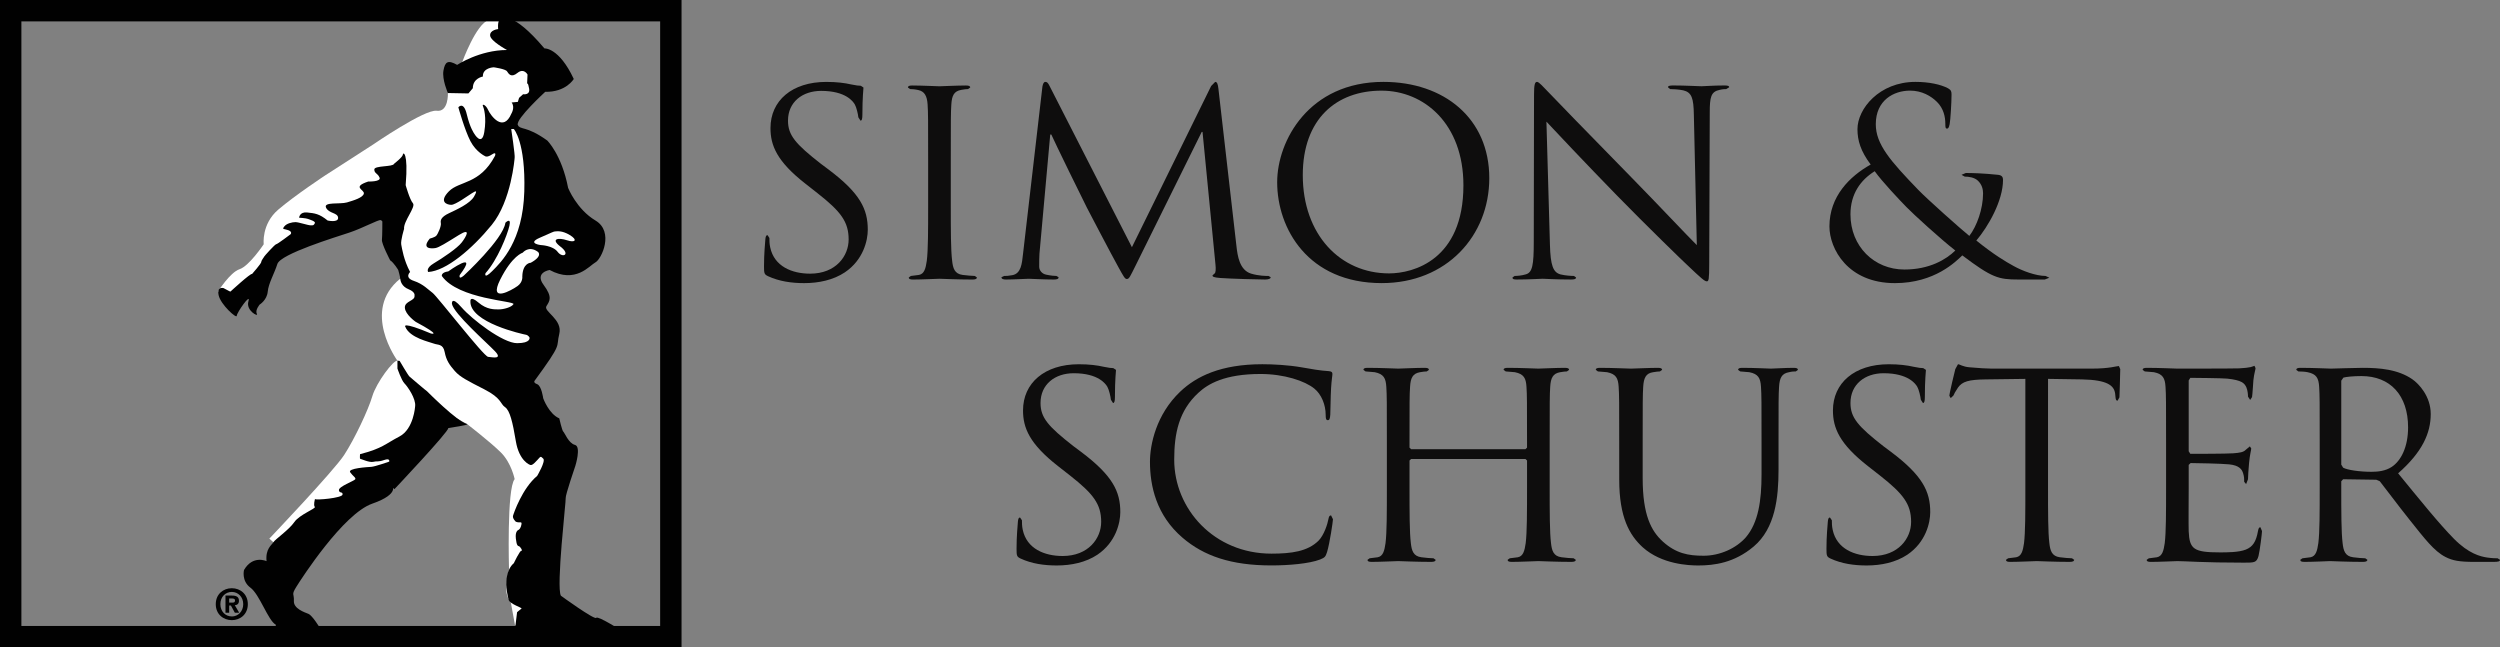 <?xml version="1.0" encoding="utf-8"?>
<!-- Generator: Adobe Illustrator 16.0.0, SVG Export Plug-In . SVG Version: 6.00 Build 0)  -->
<!DOCTYPE svg PUBLIC "-//W3C//DTD SVG 1.1//EN" "http://www.w3.org/Graphics/SVG/1.1/DTD/svg11.dtd">
<svg version="1.1" id="Layer_1" xmlns="http://www.w3.org/2000/svg" xmlns:xlink="http://www.w3.org/1999/xlink" x="0px" y="0px"
	 width="1000px" height="258.941px" viewBox="0 0 1000 258.941" enable-background="new 0 0 1000 258.941" xml:space="preserve">
<rect x="0" y="0" width="1000" height="258.941" fill="#808080" stroke="none"/>
<g>
	<path fill="#0E0D0D" d="M307.223,110.484c-1.511-0.727-1.621-1.138-1.621-3.906c0-5.127,0.432-9.233,0.542-10.876
		c0.105-1.137,0.321-1.652,0.864-1.652l0.752,1.137c0,0.927,0,2.358,0.327,3.79c1.615,7.602,8.728,10.486,15.954,10.486
		c10.35,0,15.414-7.086,15.414-13.666c0-7.085-3.127-11.191-12.397-18.477l-4.854-3.812c-11.422-8.917-14.013-15.287-14.013-22.268
		c0-10.991,8.623-18.477,22.314-18.477c4.206,0,7.333,0.41,10.028,1.021c2.048,0.41,2.91,0.516,3.774,0.516l1.079,0.716
		c0,0.517-0.432,3.896-0.432,10.887c0,1.643-0.216,2.358-0.758,2.358l-0.863-1.337c-0.105-1.222-0.753-4.012-1.4-5.128
		c-0.648-1.137-3.559-5.442-13.477-5.442c-7.438,0-13.26,4.411-13.26,11.907c0,5.854,3.021,9.338,13.154,17.256l3.017,2.253
		c12.724,9.549,15.74,15.908,15.74,24.12c0,4.222-1.722,12.013-9.165,17.045c-4.633,3.085-10.454,4.316-16.277,4.316
		C316.604,113.252,311.64,112.526,307.223,110.484"/>
	<path fill="#0E0D0D" d="M380.314,82.037c0,9.854,0,17.972,0.543,22.288c0.321,2.979,0.968,5.232,4.2,5.644
		c1.511,0.199,3.885,0.41,4.854,0.41l0.862,0.621c0,0.505-0.542,0.821-1.726,0.821c-5.928,0-12.724-0.316-13.261-0.316
		s-7.333,0.316-10.565,0.316c-1.184,0-1.727-0.211-1.727-0.821l0.863-0.621l3.232-0.41c2.158-0.411,2.695-2.664,3.126-5.644
		c0.543-4.316,0.543-12.434,0.543-22.288V63.97c0-16.014,0-18.888-0.216-22.173c-0.216-3.495-1.295-5.243-3.664-5.759
		c-1.189-0.305-2.589-0.41-3.342-0.41l-0.864-0.611c0-0.621,0.538-0.821,1.722-0.821c3.559,0,10.354,0.316,10.892,0.316
		s7.333-0.316,10.565-0.316c1.184,0,1.726,0.2,1.726,0.821l-0.863,0.611c-0.758,0-1.399,0.105-2.694,0.315
		c-2.912,0.516-3.775,2.253-3.991,5.854c-0.216,3.285-0.216,6.159-0.216,22.173"/>
	<path fill="#0E0D0D" d="M494.594,98.565c0.431,3.707,1.185,9.444,5.821,10.876c3.128,0.938,5.928,0.938,7.012,0.938l0.854,0.516
		c0,0.61-0.969,0.916-2.264,0.916c-2.369,0-14.014-0.306-17.998-0.621c-2.479-0.2-3.022-0.505-3.022-1.021l0.759-0.727
		c0.536-0.095,0.647-1.843,0.427-3.685l-5.17-52.979h-0.326l-26.415,53.389c-2.264,4.518-2.585,5.433-3.554,5.433
		c-0.758,0-1.295-1.021-3.342-4.717c-2.807-5.021-12.077-22.793-12.613-23.814c-0.974-1.853-13.045-26.488-14.234-29.258h-0.432
		l-4.311,47.641c-0.106,1.632-0.106,3.474-0.106,5.222c0,1.548,1.186,2.885,2.802,3.19c1.831,0.41,3.447,0.516,4.095,0.516
		l0.863,0.516c0,0.705-0.647,0.916-1.942,0.916c-3.985,0-9.16-0.306-10.022-0.306c-0.97,0-6.149,0.306-9.055,0.306
		c-1.079,0-1.837-0.211-1.837-0.916l1.079-0.516c0.863,0,1.616,0,3.237-0.306c3.554-0.632,3.88-4.622,4.312-8.527l7.759-66.938
		c0.217-1.138,0.542-1.854,1.189-1.854c0.643,0,1.074,0.421,1.616,1.538l32.99,64.59l31.695-64.485l1.616-1.643
		c0.753,0,1.079,0.832,1.295,2.78"/>
	<path fill="#0E0D0D" d="M510.87,72.898c0,18.477,12.297,40.344,41.828,40.344c25.983,0,43.019-18.972,43.019-41.986
		c0-23.931-18.108-38.502-42.366-38.502C523.599,32.753,510.87,56.274,510.87,72.898 M521.113,70.034
		c0-22.487,13.477-33.773,31.479-33.773c17.035,0,32.775,13.223,32.775,37.869c0,29.869-20.057,35.228-29.753,35.228
		C536.211,109.357,521.113,93.955,521.113,70.034"/>
	<path fill="#0E0D0D" d="M619.975,97.86c0.221,8.412,1.294,11.076,4.2,11.897c2.053,0.505,4.422,0.621,5.391,0.621l0.863,0.621
		c0,0.61-0.643,0.811-1.938,0.811c-6.149,0-10.454-0.306-11.423-0.306c-0.979,0-5.507,0.306-10.35,0.306
		c-1.084,0-1.727-0.084-1.727-0.811l0.863-0.621c0.863,0,2.8-0.116,4.422-0.621c2.695-0.716,3.232-3.695,3.232-13.045l0.104-58.831
		c0-3.99,0.327-5.128,1.19-5.128s2.695,2.274,3.769,3.285c1.622,1.759,17.677,18.277,34.279,35.217
		c10.676,10.887,22.426,23.426,25.879,26.794l-1.189-52.156c-0.105-6.664-0.863-8.928-4.201-9.749
		c-1.938-0.421-4.422-0.505-5.285-0.505l-0.863-0.727c0-0.621,0.863-0.727,2.159-0.727c4.854,0,10.021,0.315,11.212,0.315
		c1.189,0,4.748-0.315,9.159-0.315c1.19,0,1.948,0.105,1.948,0.727l-1.19,0.727c-0.536,0-1.295,0-2.589,0.305
		c-3.559,0.705-3.99,2.969-3.99,9.128l-0.212,60.169c0,6.77-0.221,7.296-0.968,7.296c-0.863,0-2.158-1.127-7.875-6.569
		c-1.179-1.043-16.708-16.119-28.131-27.837c-12.508-12.823-24.689-25.763-28.143-29.469"/>
	<path fill="#0E0D0D" d="M757.967,113.252c15.96,0,24.479-8.728,26.952-11.097c11.865,8.938,14.444,9.654,22.425,9.654h10.571
		l1.831-0.716l-1.516-0.716c-3.874,0-9.37-2.054-12.823-4.001c-3.021-1.653-7.76-4.422-14.877-10.17
		c4.737-5.538,10.676-15.908,10.676-24.236c0-1.021-0.326-1.843-1.948-2.042c-6.032-0.622-10.349-0.727-12.938-0.727l-1.716,0.727
		l1.284,0.716c1.621,0,3.885,0.305,5.285,1.643c1.622,1.537,2.053,3.495,2.053,5.032c0,6.254-2.484,13.14-5.496,17.045
		c-3.453-2.779-16.718-14.592-20.382-18.382c-11.213-11.603-17.034-18.277-17.034-26.289c0-9.644,7.222-13.444,13.696-13.444
		c4.737,0,8.402,2.147,10.781,4.517c2.695,2.674,3.338,6.054,3.338,8.728c0,1.537,0.104,1.947,0.652,1.947
		c0.432,0,0.747-0.2,1.073-1.747c0.326-1.537,0.759-8.729,0.759-11.802c0-1.243-0.116-1.854-1.4-2.58
		c-2.916-1.526-7.549-2.559-13.045-2.559c-14.454,0-23.183,10.781-23.183,18.898c0,4.611,1.295,8.822,5.284,14.16
		c-8.411,4.728-16.497,12.739-16.497,24.742C731.772,99.492,739.1,113.252,757.967,113.252 M761.747,107.809
		c-12.077,0-21.562-9.244-21.562-22.066c0-8.223,4.095-13.771,9.695-17.256c3.021,4.211,9.917,11.496,12.729,14.371
		c2.801,2.885,13.477,12.623,19.509,17.351C778.455,103.809,771.769,107.809,761.747,107.809"/>
	<path fill="#0E0D0D" d="M408.241,223.42c-1.511-0.715-1.622-1.127-1.622-3.896c0-5.137,0.433-9.244,0.543-10.885
		c0.104-1.127,0.321-1.643,0.857-1.643l0.759,1.125c0,0.928,0,2.359,0.32,3.801c1.616,7.602,8.733,10.477,15.956,10.477
		c10.35,0,15.418-7.086,15.418-13.654c0-7.086-3.126-11.193-12.396-18.488l-4.854-3.801c-11.428-8.928-14.013-15.287-14.013-22.277
		c0-10.98,8.622-18.479,22.313-18.479c4.207,0,7.333,0.412,10.028,1.023c2.049,0.41,2.912,0.525,3.774,0.525l1.074,0.705
		c0,0.516-0.426,3.906-0.426,10.887c0,1.643-0.222,2.369-0.758,2.369l-0.864-1.338c-0.105-1.232-0.752-4.012-1.4-5.139
		c-0.646-1.125-3.559-5.441-13.476-5.441c-7.438,0-13.261,4.41-13.261,11.918c0,5.842,3.017,9.328,13.155,17.244l3.017,2.254
		c12.723,9.549,15.739,15.918,15.739,24.131c0,4.211-1.727,12.012-9.164,17.045c-4.633,3.084-10.455,4.305-16.277,4.305
		C417.616,226.188,412.657,225.473,408.241,223.42"/>
	<path fill="#0E0D0D" d="M473.032,215.102c-10.461-8.938-13.045-20.635-13.045-30.395c0-6.875,2.479-18.887,12.075-28.025
		c6.465-6.16,16.277-10.992,32.88-10.992c4.317,0,10.35,0.316,15.635,1.232c4.095,0.727,7.549,1.338,10.991,1.537
		c1.19,0.115,1.399,0.516,1.399,1.137c0,0.82-0.315,2.043-0.536,5.748c-0.211,3.391-0.211,9.033-0.316,10.57
		c-0.115,1.549-0.326,2.158-0.979,2.158c-0.748,0-0.863-0.715-0.863-2.158c0-4-1.717-8.211-4.527-10.465
		c-3.769-3.084-12.075-5.854-21.562-5.854c-14.335,0-21.02,4-24.794,7.496c-7.87,7.191-9.702,16.33-9.702,26.795
		c0,19.613,15.851,37.574,38.918,37.574c8.086,0,14.444-0.916,18.762-5.137c2.263-2.254,3.663-6.77,3.99-8.623
		c0.21-1.115,0.431-1.537,1.073-1.537l0.758,1.537c0,0.727-1.295,9.664-2.368,13.139c-0.653,1.959-0.864,2.158-2.812,2.98
		c-4.306,1.652-12.496,2.357-19.403,2.357C492.436,226.178,481.549,222.389,473.032,215.102"/>
	<path fill="#0E0D0D" d="M619.868,194.982c0,9.855,0,17.973,0.537,22.289c0.326,2.969,0.969,5.221,4.2,5.633
		c1.517,0.211,3.886,0.41,4.854,0.41l0.864,0.621c0,0.506-0.537,0.82-1.727,0.82c-5.928,0-12.718-0.314-13.255-0.314
		s-7.339,0.314-10.57,0.314c-1.18,0-1.728-0.199-1.728-0.82l0.864-0.621l3.242-0.41c2.147-0.412,2.695-2.664,3.127-5.633
		c0.536-4.316,0.536-12.434,0.536-22.289v-10.781l-0.651-0.609h-45.704l-0.652,0.609v10.781c0,9.855,0,17.973,0.537,22.289
		c0.326,2.969,0.969,5.221,4.211,5.633c1.506,0.211,3.874,0.41,4.844,0.41l0.863,0.621c0,0.506-0.537,0.82-1.716,0.82
		c-5.938,0-12.729-0.314-13.267-0.314s-7.328,0.314-10.57,0.314c-1.179,0-1.716-0.199-1.716-0.82l0.863-0.621l3.232-0.41
		c2.158-0.412,2.695-2.664,3.127-5.633c0.536-4.316,0.536-12.434,0.536-22.289v-18.064c0-16.025,0-18.889-0.221-22.186
		c-0.21-3.484-1.073-5.127-4.632-5.852l-3.665-0.307l-0.862-0.621c0-0.609,0.537-0.82,1.727-0.82c4.853,0,11.644,0.314,12.181,0.314
		s7.328-0.314,10.57-0.314c1.18,0,1.717,0.211,1.717,0.82l-0.863,0.621c-0.748,0-1.4,0.105-2.695,0.307
		c-2.906,0.516-3.77,2.252-3.979,5.852c-0.222,3.297-0.222,6.16-0.222,22.186v2.146l0.652,0.621h45.704l0.651-0.621v-2.146
		c0-16.025,0-18.889-0.221-22.186c-0.21-3.484-1.074-5.127-4.632-5.852l-3.664-0.307l-0.863-0.621c0-0.609,0.537-0.82,1.727-0.82
		c4.843,0,11.645,0.314,12.182,0.314s7.327-0.314,10.559-0.314c1.19,0,1.728,0.211,1.728,0.82l-0.864,0.621
		c-0.747,0-1.399,0.105-2.694,0.307c-2.906,0.516-3.769,2.252-3.99,5.852c-0.211,3.297-0.211,6.16-0.211,22.186"/>
	<path fill="#0E0D0D" d="M647.684,176.918c0-16.025,0-18.889-0.222-22.186c-0.209-3.484-1.073-5.127-4.632-5.852l-3.664-0.307
		l-0.862-0.621c0-0.609,0.536-0.82,1.726-0.82c4.854,0,11.424,0.314,12.393,0.314c0.979,0,7.443-0.314,10.676-0.314
		c1.188,0,1.727,0.211,1.727,0.82l-0.864,0.621c-0.758,0-1.399,0.105-2.694,0.307c-2.906,0.41-3.77,2.252-3.991,5.852
		c-0.21,3.297-0.21,6.16-0.21,22.186v14.369c0,14.793,3.442,21.15,8.085,25.363c5.275,4.727,10.129,5.643,16.277,5.643
		c6.58,0,13.045-2.98,16.929-7.391c4.959-5.854,6.254-14.582,6.254-25.162v-12.822c0-16.025,0-18.889-0.221-22.186
		c-0.21-3.484-1.074-5.127-4.633-5.852l-3.663-0.307l-0.863-0.621c0-0.609,0.537-0.82,1.716-0.82c4.854,0,10.78,0.314,11.434,0.314
		c0.758,0,5.821-0.314,9.054-0.314c1.19,0,1.728,0.211,1.728,0.82l-0.863,0.621c-0.759,0-1.4,0-2.696,0.307
		c-2.905,0.516-3.768,2.252-3.989,5.852c-0.211,3.297-0.211,6.16-0.211,22.186v10.979c0,11.088-1.295,23.404-9.917,30.691
		c-7.771,6.578-15.856,7.6-22.215,7.6c-3.663,0-14.55-0.41-22.204-7.285c-5.285-4.832-9.381-12.012-9.381-27.004"/>
	<path fill="#0E0D0D" d="M732.204,223.42c-1.505-0.715-1.621-1.127-1.621-3.896c0-5.137,0.432-9.244,0.548-10.885
		c0.105-1.127,0.314-1.643,0.853-1.643l0.758,1.125c0,0.928,0,2.359,0.326,3.801c1.61,7.602,8.728,10.477,15.95,10.477
		c10.35,0,15.425-7.086,15.425-13.654c0-7.086-3.128-11.193-12.403-18.488l-4.854-3.801c-11.423-8.928-14.013-15.287-14.013-22.277
		c0-10.98,8.622-18.479,22.32-18.479c4.2,0,7.327,0.412,10.022,1.023c2.053,0.41,2.916,0.525,3.779,0.525l1.074,0.705
		c0,0.516-0.432,3.906-0.432,10.887c0,1.643-0.221,2.369-0.758,2.369l-0.863-1.338c-0.106-1.232-0.748-4.012-1.4-5.139
		c-0.643-1.125-3.559-5.441-13.477-5.441c-7.433,0-13.254,4.41-13.254,11.918c0,5.842,3.01,9.328,13.149,17.244l3.021,2.254
		c12.718,9.549,15.739,15.918,15.739,24.131c0,4.211-1.727,12.012-9.17,17.045c-4.633,3.084-10.454,4.305-16.277,4.305
		C741.585,226.188,736.627,225.473,732.204,223.42"/>
	<path fill="#0E0D0D" d="M819.209,194.982c0,9.855,0,17.973,0.537,22.289c0.327,2.969,0.969,5.221,4.201,5.633
		c1.516,0.211,3.885,0.41,4.854,0.41l0.863,0.621c0,0.506-0.537,0.82-1.728,0.82c-5.927,0-12.717-0.314-13.254-0.314
		c-0.548,0-7.339,0.314-10.57,0.314c-1.19,0-1.727-0.199-1.727-0.82l0.863-0.621l3.232-0.41c2.158-0.412,2.694-2.664,3.126-5.633
		c0.537-4.316,0.537-12.434,0.537-22.289v-43.428l-15.95,0.209c-6.686,0.096-9.275,0.822-11.002,3.275
		c-1.179,1.748-1.505,2.463-1.832,3.189l-1.073,1.021l-0.537-0.926c0-1.021,2.158-9.855,2.368-10.666l1.074-1.959
		c0.758,0,1.842,1.023,4.748,1.232c3.127,0.316,7.223,0.516,8.518,0.516h40.428c6.896,0,9.813-1.031,10.676-1.031l0.537,1.242
		c0,3.064-0.326,10.16-0.326,11.287l-0.747,1.336c-0.548,0-0.758-0.314-0.864-1.746l-0.115-1.139
		c-0.432-3.074-2.906-5.432-13.256-5.633l-13.581-0.209"/>
	<path fill="#0E0D0D" d="M866.429,176.918c0-16.025,0-18.889-0.222-22.186c-0.211-3.484-1.073-5.127-4.632-5.852l-3.665-0.307
		l-0.862-0.621c0-0.609,0.537-0.82,1.727-0.82c4.853,0,11.644,0.314,12.181,0.314c0.758,0,22.205,0,24.689-0.104
		c2.042-0.096,3.77-0.307,4.632-0.506l1.506-0.516l0.432,0.926c0,0.705-0.537,1.947-0.853,4.811
		c-0.116,1.043-0.326,5.561-0.548,6.781l-0.748,1.137l-0.862-1.338c0-0.725-0.116-2.463-0.653-3.695
		c-0.747-1.652-1.831-2.885-7.654-3.494c-1.831-0.201-13.581-0.316-14.771-0.316l-0.643,1.043v28.33l0.643,1.021
		c1.399,0,14.666,0,17.15-0.211c2.58-0.199,4.095-0.398,5.064-1.432l1.609-1.336l0.549,0.82c0,0.633-0.549,2.369-0.863,5.76
		c-0.221,2.053-0.432,5.854-0.432,6.568l-0.759,1.949l-0.758-0.916c0-1.033,0-2.064-0.432-3.4c-0.432-1.434-1.399-3.18-5.602-3.592
		c-2.916-0.305-13.581-0.516-15.412-0.516l-0.759,0.727v9.033c0,3.496-0.105,15.404,0,17.563c0.326,7.084,1.938,8.41,12.508,8.41
		c2.801,0,7.549,0,10.35-1.127c2.8-1.125,4.095-3.178,4.854-7.391c0.21-1.137,0.431-1.547,0.968-1.547l0.643,1.547
		c0,0.822-0.863,7.803-1.4,9.961c-0.759,2.664-1.621,2.664-5.822,2.664c-16.276,0-23.498-0.621-26.626-0.621
		c-0.537,0-7.328,0.314-10.57,0.314c-1.179,0-1.727-0.199-1.727-0.82l0.863-0.611l3.243-0.42c2.147-0.412,2.695-2.664,3.127-5.633
		c0.537-4.316,0.537-12.434,0.537-22.289"/>
	<path fill="#0E0D0D" d="M927.881,194.982c0,9.855,0,17.961-0.547,22.268c-0.432,2.99-0.969,5.242-3.127,5.654l-3.232,0.41
		l-0.863,0.611c0,0.621,0.537,0.83,1.728,0.83c3.231,0,10.022-0.314,10.138-0.314c0.537,0,7.328,0.314,13.256,0.314
		c1.189,0,1.727-0.314,1.727-0.83l-0.863-0.611c-0.97,0-3.338-0.199-4.854-0.41c-3.232-0.412-3.875-2.664-4.201-5.654
		c-0.537-4.307-0.537-12.412-0.537-22.268v-2.475l0.747-0.811l13.266,0.201l1.4,0.609c2.158,2.676,7.223,9.561,11.75,15.203
		c6.148,7.697,9.917,12.74,14.561,15.098c2.8,1.432,5.495,1.947,11.528,1.947h7.654c1.947,0,2.59-0.209,2.59-0.83l-0.969-0.611
		c-0.643,0-2.158,0-4.201-0.307c-2.695-0.41-7.338-1.537-13.16-7.391c-6.254-6.357-13.582-15.508-22.425-26.287
		c9.707-8.529,13.045-16.119,13.045-23.711c0-7.084-4.738-12.117-7.434-13.971c-5.717-3.895-12.939-4.516-19.73-4.516
		c-3.337,0-11.538,0.314-12.717,0.314c-0.548,0-7.339-0.314-12.182-0.314c-1.189,0-1.727,0.211-1.727,0.82l0.863,0.621
		c0.968,0,2.8,0.105,3.663,0.307c3.559,0.715,4.422,2.367,4.633,5.852c0.221,3.285,0.221,6.16,0.221,22.186 M936.504,152.27
		l0.863-1.23c1.074-0.316,3.99-0.611,7.223-0.611c11.527,0,18.646,7.695,18.646,20.52c0,7.813-2.801,13.35-6.569,15.824
		c-2.485,1.631-5.507,1.947-8.086,1.947c-4.748,0-9.708-0.727-11.329-1.654l-0.747-1.221V152.27z"/>
	<g>
		<g>
			<path fill="#FFFFFF" d="M87.151,116.683c0,0,4.824-7.719,8.685-9.007c3.862-1.288,9.649-9.974,9.649-9.974
				s-0.963-8.043,5.794-13.833c6.757-5.792,18.982-13.833,18.982-13.833l18.983-12.226c0,0,20.59-14.154,25.416-13.509
				c4.825,0.643,4.506-7.077,4.506-7.077l5.791-12.549c0,0,5.469-15.12,10.615-16.729c5.148-1.608,6.436-0.642,6.436-0.642
				l16.408,21.233l-8.687,12.868l-3.54,7.078l7.4,12.225l21.876,34.103l-7.4,10.617l-11.904,0.642l-2.895,16.409l3.216,15.762
				l-9.975,8.685l-11.259,3.219l-27.346-33.46l-6.113-6.112l-3.859-30.885l-19.627,9.651l-26.061,11.901l-11.902,15.442H87.151z"/>
			<path fill="#FFFFFF" d="M158.975,144.273c0,0-14.719-20.028,1.126-32.815l53.809,53.166l9.007,18.336l-8.045,47.293l1.607,16.086
				l-10.457,3.858l-1.767-9.653c0,0-3.539-2.25-0.643-12.545c0,0-0.965-32.493,2.252-36.354c0,0-1.286-6.436-5.469-10.617
				c-4.184-4.182-13.594-11.421-13.594-11.421S157.767,154.485,158.975,144.273z"/>
			<path fill="#FFFFFF" d="M109.346,216.897l-1.608-1.447c0,0,25.739-27.023,29.923-33.458c4.181-6.435,9.653-18.017,11.262-23.484
				c1.608-5.47,8.525-14.639,10.054-14.234l14.719,23.565l-56.627,56.94L109.346,216.897z"/>
			<path fill="#010101" d="M186.804,169.608c-3.921-0.924-16.005-13.11-16.005-13.11c-0.323-0.162-5.897-4.928-7.001-5.872
				c-0.562-0.481-3.939-6.272-3.939-6.272l-0.884-0.08v3.136c0,0,1.606,4.745,2.815,5.952c1.206,1.207,4.663,6.113,4.263,9.167
				c0,0-0.566,9.092-6.273,12.065c-5.713,2.978-6.757,4.745-15.766,7.075c0,0-0.162,1.85,0.079,1.85c0.243,0,3.701,1.609,5.229,1.21
				c1.528-0.402,1.849,0.16,4.343-0.726c2.493-0.885,2.013,0.645,2.013,0.645s-5.71,2.01-7.159,2.092
				c-1.448,0.079-9.572,0.563-8.447,2.171c1.129,1.608,2.414,2.171,2.01,2.814c-0.4,0.643-6.674,2.896-6.514,4.344
				c0.162,1.448,1.609,0.403,1.448,1.767c-0.161,1.37-10.699,2.334-11.021,1.772c0,0-0.722,2.492-0.078,3.135
				c0.644,0.646-6.113,3.057-8.204,6.114c-2.093,3.057-7.722,6.918-8.366,8.042c-0.644,1.125-3.218,2.576-2.735,7.561
				c0,0-5.468-2.571-9.008,3.539c0,0-1.127,4.343,2.575,7.079c3.697,2.733,7.076,13.19,10.132,14.799v1.93h20.107
				c0,0,0.967-1.286-2.573-0.806c0,0-2.896-4.824-4.504-5.47c-1.608-0.641-5.953-2.091-5.791-5.146
				c0.161-3.057-1.126-2.253,0.966-5.629c2.089-3.379,18.819-29.277,30.405-33.299c11.582-4.02,7.077-7.56,8.847-5.789
				c0,0,21.878-23.163,21.554-24.449C179.321,171.217,188.172,169.93,186.804,169.608z"/>
			<path fill="#010101" d="M205.864,252.935l0.963-8.045c0,0,1.288-1.128,1.771-1.447c0.483-0.321-4.665-1.769-5.147-3.539
				c-0.483-1.769-0.967-4.825-0.967-5.952c0-1.126,0-6.111,3.06-8.688c0,0,2.412-5.146,3.055-4.986
				c0.643,0.162-0.483-1.609-0.967-1.768c-0.48-0.16-0.962-0.16-1.286-3.059c-0.323-2.896,0.806-3.38,1.129-3.538
				c0.321-0.161,0.964-0.965,1.124-2.253c0.164-1.287-0.642-0.32-2.251-0.965c0,0-1.449-1.288-1.128-2.412
				c0.324-1.127,3.701-10.94,9.652-15.925c0,0,3.538-5.951,2.414-6.917c-1.126-0.966-0.805-1.126-2.414,0.643
				c-1.608,1.768-2.091,1.932-2.573,1.932c-0.481,0-4.664-1.772-5.951-9.492c-1.288-7.723-2.412-12.386-4.344-13.674
				c-1.931-1.287-1.288-3.539-8.205-7.079c-6.916-3.538-9.812-4.984-11.903-7.397c-2.091-2.414-3.379-4.183-4.02-7.561
				c-0.645-3.379-2.736-2.735-4.346-3.379c-1.607-0.644-9.651-2.253-11.422-6.756c0,0-1.608-2.253,10.296,2.735
				c0,0,4.664,1.125-6.114-4.667c0,0-4.18-2.895-4.34-5.628c-0.161-2.733,4.18-2.733,3.86-4.825c0,0,0.483-1.447-2.333-2.575
				c-2.815-1.125-3.297-3.296-3.378-4.26c-0.08-0.965-0.806-3.459-0.806-3.459s-1.767-2.978-3.216-3.859
				c0,0-3.459-6.595-3.299-8.203c0.162-1.609,0.162-7.078,0.162-7.078s0.158-0.485-0.646-0.805
				c-0.801-0.323-7.236,3.217-12.546,4.984c-5.309,1.769-27.508,8.524-28.794,12.546c-1.287,4.021-3.54,7.72-3.861,11.099
				c-0.322,3.379-3.217,5.147-3.217,5.147s-1.933,2.251-1.126,3.699c0.804,1.45-4.505-1.286-3.38-4.985
				c1.127-3.699-4.665,4.504-4.665,5.79c-0.001,1.289-6.435-4.504-7.237-8.201c-0.804-3.701,1.931-2.896,1.931-2.896l2.733,1.446
				c0,0,8.204-7.56,8.687-7.078c0,0,3.701-4.182,3.701-4.825c0-0.643,1.126-1.929,1.126-2.09c0-0.162,4.343-4.987,4.825-4.987
				c0.483,0,5.792-4.021,5.792-4.021s0.806-0.967-0.966-1.608c-1.769-0.643-2.571-0.161-1.609-1.45
				c0.966-1.287,3.218-1.769,4.506-1.769c1.287,0,4.989,1.287,6.113,1.287c1.127,0,1.127,0,1.609-0.805
				c0.483-0.804-1.93-1.446-2.733-1.769c-0.806-0.321-3.54-0.482-3.54-0.482s0.162-2.413,3.219-2.09
				c3.055,0.32,4.823,0.483,8.203,3.219c0,0,4.343,0.964,4.181-1.126c-0.16-2.092-3.7-1.609-4.825-4.021
				c-1.125-2.413,5.629-1.288,8.365-2.093s6.435-1.929,6.757-3.537c0.321-1.609-4.987-2.575,1.77-4.826c0,0,5.308,0.161,4.502-1.609
				c-0.804-1.77-2.09-1.608-2.09-3.217s7.561-0.965,7.883-2.252c0,0,3.537-2.733,3.537-3.701c0-0.966,2.254-1.284,1.127,12.225
				c0,0,1.608,5.793,2.895,7.24c1.289,1.449-3.862,7.238-3.538,10.294c0,0-1.447,4.664-1.127,6.272
				c0.322,1.611,0.966,6.112,3.54,10.939c0,0-2.413,2.25,1.448,3.539c3.86,1.288,5.79,3.539,7.56,4.826
				c1.771,1.287,20.429,25.415,22.197,25.578c1.769,0.158,5.951,1.124,2.734-2.253c-3.218-3.378-16.57-15.121-17.211-18.98
				c0,0-0.322-3.379,3.857,1.447c4.185,4.824,16.57,14.315,22.2,14.315c5.63,0.003,4.987-2.25,4.987-2.25s-0.482-0.965-1.45-1.126
				c-0.962-0.162-22.681-4.826-22.198-13.513c0,0-0.159-2.252,3.219,0.644c3.38,2.896,6.437,2.733,8.206,2.733
				c1.769,0,4.987-0.804,5.791-2.091c0.805-1.287-22.038-1.931-28.636-11.26c0,0-0.401-1.447,2.573-1.851
				c0,0,12.468-9.007,4.584,1.448c0,0-0.643,2.172,1.608,0.242c0,0,15.767-14.56,16.652-21.153c0,0,2.412-2.412,1.607,1.206
				c-0.805,3.619-4.828,13.752-9.572,18.98c0,0-0.804,2.656,2.732-0.884c3.542-3.54,12.228-11.904,12.792-31.771
				c0.563-19.866-4.185-25.012-4.185-25.012h-1.043c0,0,1.607,10.695,1.367,11.501c0,0-1.288,17.212-9.172,26.861
				c-7.881,9.651-18.26,18.419-25.416,18.821c0,0-1.126-1.448,2.252-3.459c3.379-2.01,9.412-6.032,11.182-8.364
				c1.771-2.332,3.94-6.113-1.129-2.977c-5.065,3.137-7.961,4.987-9.41,5.229c-1.447,0.24-5.792,0.481-2.252-3.783
				c0,0,1.932-0.48,2.574-1.124c0.644-0.645,2.092-3.861,1.853-5.068c-0.243-1.205,0.16-2.492,3.216-3.941
				c3.059-1.447,8.446-3.859,10.057-6.676c1.605-2.813,0.641-2.251-0.806-1.364c-1.447,0.883-6.594,4.663-8.284,4.663
				c-1.688,0-5.146-1.126-0.967-5.389c4.186-4.262,12.31-2.653,18.42-14.155c0,0,0.806-1.928-1.125-0.643
				c-1.93,1.287-2.654,0.805-2.654,0.805s-3.699-1.609-6.035-6.113c-2.328-4.504-4.822-13.512-4.822-13.512s2.093-2.652,3.378,2.815
				c1.288,5.469,2.978,7.721,2.978,7.721s3.057,5.31,4.021-0.645c0.968-5.95-0.159-9.569-0.563-10.456
				c-0.401-0.883,1.127-0.56,2.091,1.609c0.965,2.173,6.032,9.25,9.33,1.447c0,0,1.528-2.494,0.081-4.422l2.495-0.242l0.482-1.608
				l1.606-1.448c0,0,2.896,0.483,2.415-2.252c-0.484-2.734-0.807-1.931-0.807-1.931l0.163-3.699c0,0-1.449-2.734-4.023-0.644
				c-2.57,2.093-3.535,0.321-4.18-0.643c-0.645-0.965-5.31-1.609-5.31-1.609s-4.505,0.162-4.345,3.701c0,0-4.021,0.644-4.021,4.664
				l-1.77,2.091l-8.204-0.158c0,0-2.414-5.472-1.77-9.01c0.642-3.539,1.77-4.345,5.47-2.252c0,0,9.007-5.951,19.948-5.951
				c0,0-6.596-3.54-6.757-5.791c-0.159-2.251,3.217-2.573,3.217-2.573s-0.479-4.342,1.448-4.181c0,0,4.022-3.541,17.052,11.903
				c0,0,5.793-0.481,11.742,12.226c0,0-3.057,5.309-11.423,5.147c0,0-11.903,10.938-10.939,13.189
				c0.968,2.251,3.219,0.161,11.746,6.274c0,0,5.786,5.63,8.362,18.98c0,0,3.379,8.526,10.938,13.029
				c7.563,4.505,2.414,15.442,0,16.729c-2.413,1.289-7.882,8.688-18.338,3.057c0,0-6.115,0.965-2.414,5.952
				c3.698,4.985,2.414,6.435,1.127,8.526c-1.29,2.092,6.594,5.309,5.145,11.099c-1.448,5.791,1.607,3.056-9.812,18.66
				c0,0-0.805,0.805,0.965,1.446c1.771,0.645,2.415,5.631,2.415,5.631s2.251,6.272,6.434,8.042c0,0,1.126,4.989,1.607,5.31
				c0.484,0.322,2.091,4.665,4.664,5.308c2.574,0.643,0.161,8.363,0.161,8.363s-4.022,11.743-3.861,12.87
				c0.162,1.125-3.862,35.549-1.929,39.09c0,0,13.511,9.812,14.154,8.847c0.643-0.966,10.937,5.629,10.937,5.629L205.864,252.935z"
				/>
			<path fill="#FFFFFF" d="M216.323,98.028c0,0-5.629-0.645-0.482-2.896s5.63-2.572,6.274-2.572c0.642,0,2.573-0.484,5.792,1.448
				c3.217,1.929,2.251,3.217-1.13,2.09c-3.378-1.124-6.756-0.642-2.572,2.574c4.184,3.217,0.804,4.664-1.127,2.092
				C221.149,98.188,216.323,98.028,216.323,98.028z"/>
			<path fill="#FFFFFF" d="M209.084,101.082c0,0,2.414-3.056,6.113-0.318c0,0,2.091,1.605-2.894,4.341c0,0-3.22-0.001-3.38,5.469
				c0,0,0.324,2.252-1.929,3.86c-2.254,1.608-11.744,7.077-6.918-2.573C204.901,102.208,209.084,101.082,209.084,101.082z"/>
		</g>
		<path fill="#010101" d="M272.617,258.941H0V0h272.617V258.941z M8.557,250.386h255.504V8.556H8.557V250.386z"/>
		<path fill="#010101" d="M91.664,241.045v-1.655h1.03c0.559,0,1.317,0.05,1.317,0.759c0,0.76-0.387,0.896-1.044,0.896H91.664z
			 M91.664,242.209h0.693l1.588,2.89h1.738l-1.755-3.008c0.913-0.067,1.654-0.524,1.654-1.791c0-1.571-1.047-2.077-2.82-2.077
			h-2.568v6.876h1.469L91.664,242.209L91.664,242.209z M99.133,241.668c0-4.035-3.026-6.386-6.404-6.386
			c-3.396,0-6.421,2.351-6.421,6.386c0,4.04,3.024,6.39,6.421,6.39C96.106,248.058,99.133,245.708,99.133,241.668z M97.29,241.668
			c0,2.942-2.095,4.919-4.562,4.919v-0.018c-2.534,0.018-4.58-1.959-4.58-4.902c0-2.938,2.046-4.899,4.58-4.899
			C95.195,236.769,97.29,238.729,97.29,241.668z"/>
	</g>
</g>
</svg>
